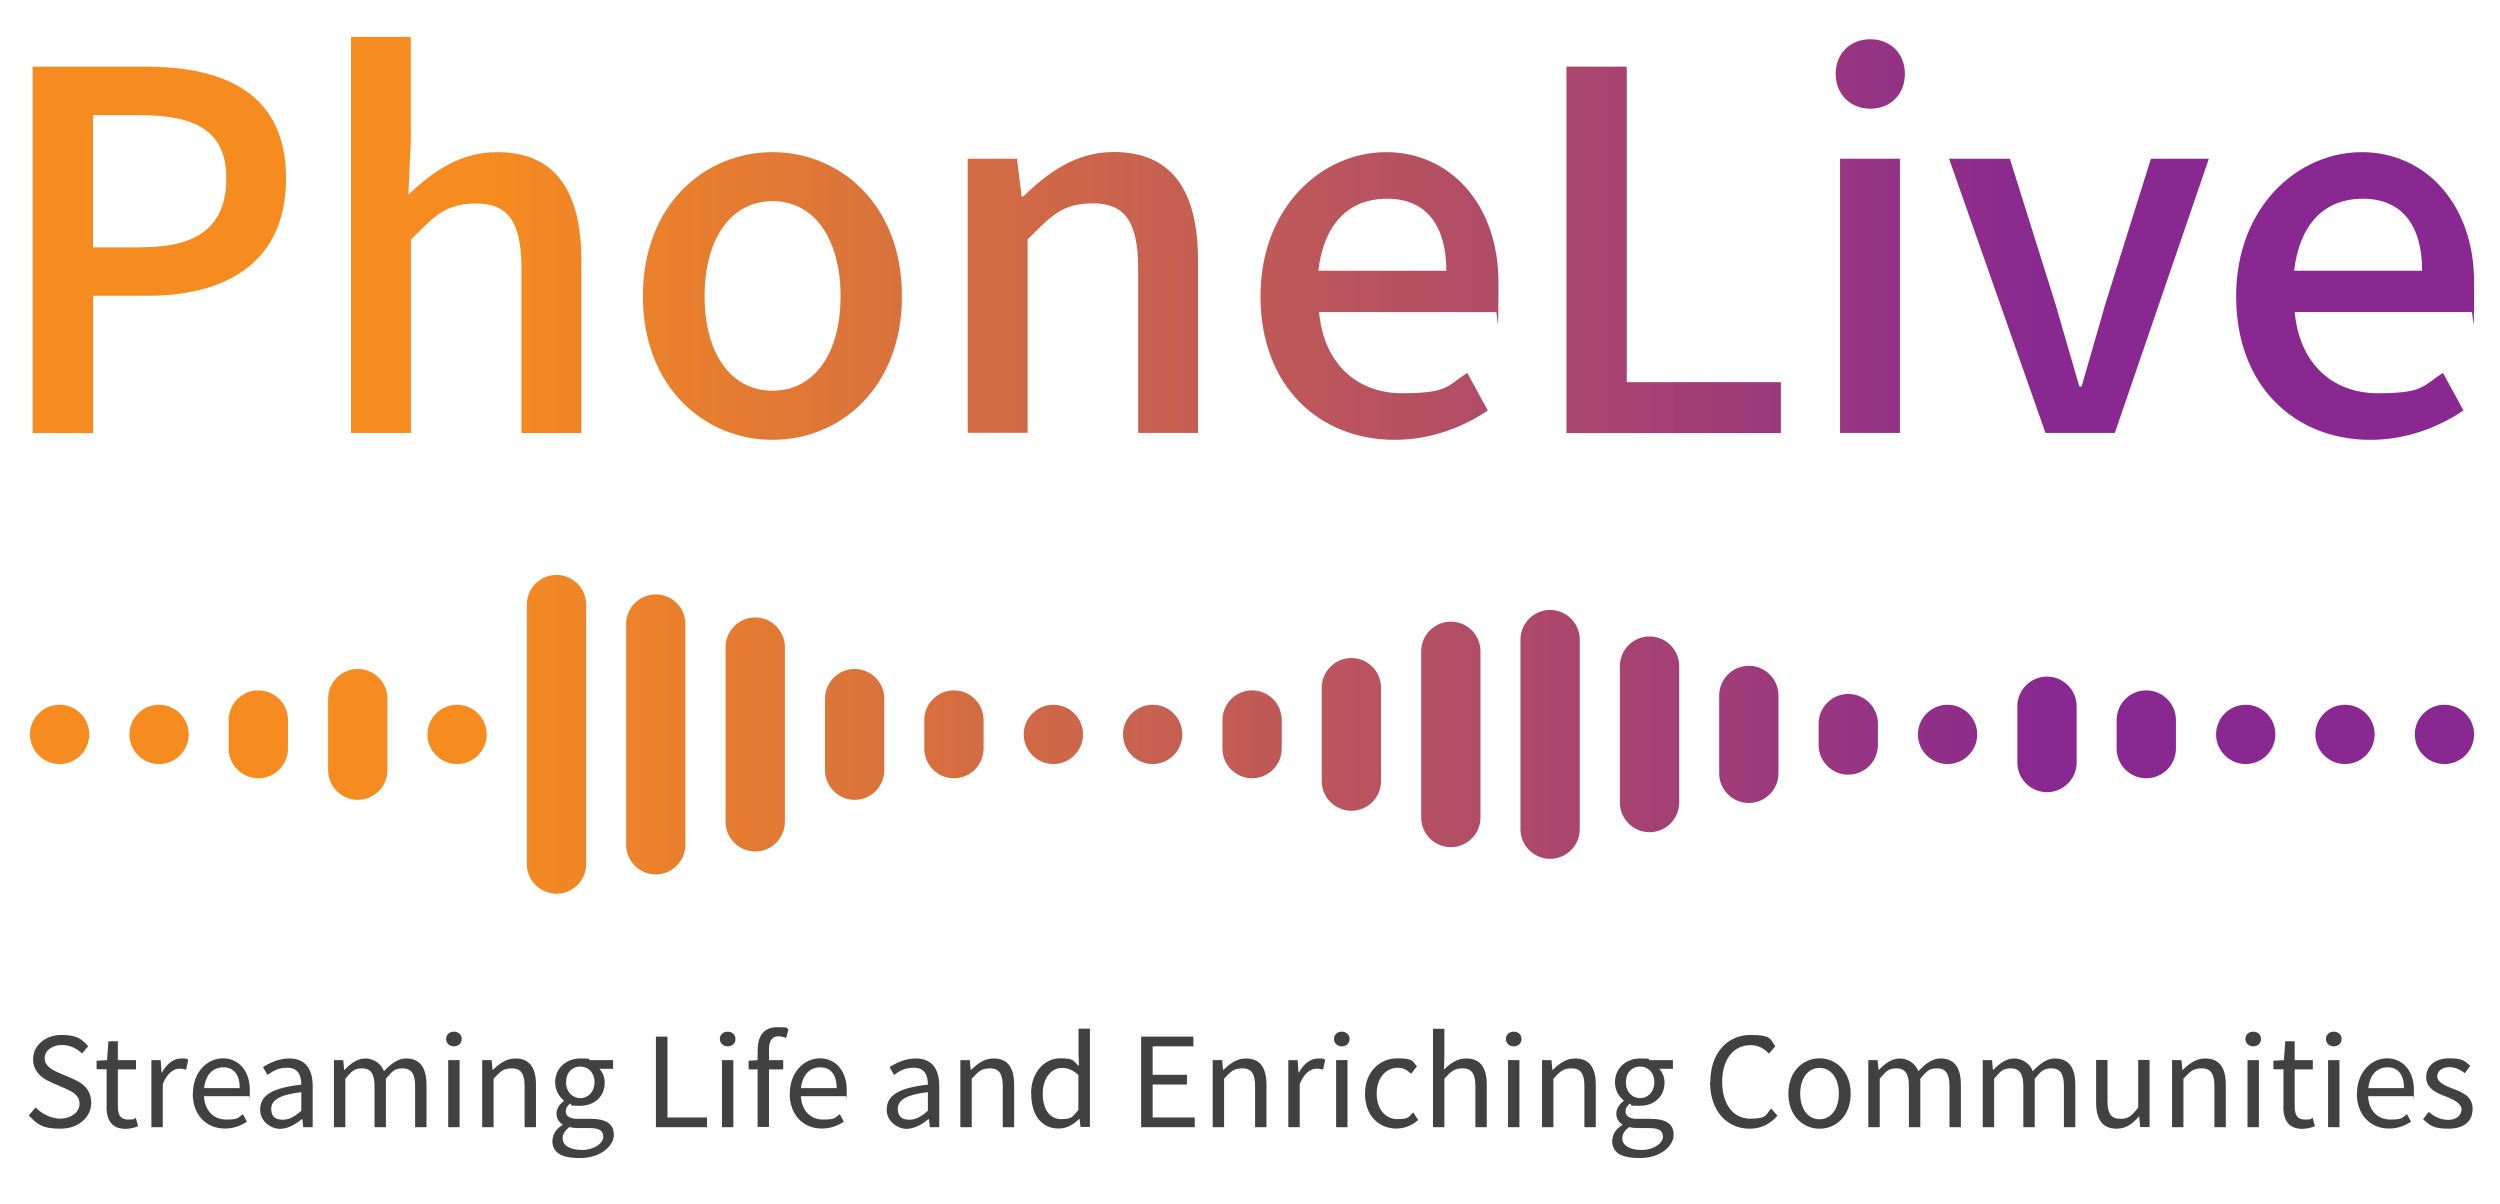 <svg xmlns="http://www.w3.org/2000/svg" xmlns:xlink="http://www.w3.org/1999/xlink" viewBox="0 0 1669.4 803.7"><defs><style>      .cls-1 {        fill: url(#linear-gradient-8);      }      .cls-2 {        fill: url(#linear-gradient-7);      }      .cls-3 {        fill: url(#linear-gradient-5);      }      .cls-4 {        fill: url(#linear-gradient-6);      }      .cls-5 {        fill: url(#linear-gradient-9);      }      .cls-6 {        fill: url(#linear-gradient-4);      }      .cls-7 {        fill: url(#linear-gradient-3);      }      .cls-8 {        fill: url(#linear-gradient-2);      }      .cls-9 {        fill: #414042;      }      .cls-10 {        fill: url(#linear-gradient);      }      .cls-11 {        fill: url(#linear-gradient-10);      }      .cls-12 {        fill: url(#linear-gradient-11);      }      .cls-13 {        fill: url(#linear-gradient-12);      }      .cls-14 {        fill: url(#linear-gradient-13);      }      .cls-15 {        fill: url(#linear-gradient-19);      }      .cls-16 {        fill: url(#linear-gradient-14);      }      .cls-17 {        fill: url(#linear-gradient-21);      }      .cls-18 {        fill: url(#linear-gradient-20);      }      .cls-19 {        fill: url(#linear-gradient-22);      }      .cls-20 {        fill: url(#linear-gradient-23);      }      .cls-21 {        fill: url(#linear-gradient-28);      }      .cls-22 {        fill: url(#linear-gradient-25);      }      .cls-23 {        fill: url(#linear-gradient-32);      }      .cls-24 {        fill: url(#linear-gradient-31);      }      .cls-25 {        fill: url(#linear-gradient-33);      }      .cls-26 {        fill: url(#linear-gradient-30);      }      .cls-27 {        fill: url(#linear-gradient-15);      }      .cls-28 {        fill: url(#linear-gradient-16);      }      .cls-29 {        fill: url(#linear-gradient-17);      }      .cls-30 {        fill: url(#linear-gradient-18);      }      .cls-31 {        fill: url(#linear-gradient-34);      }      .cls-32 {        fill: url(#linear-gradient-27);      }      .cls-33 {        fill: url(#linear-gradient-24);      }      .cls-34 {        fill: url(#linear-gradient-26);      }      .cls-35 {        fill: url(#linear-gradient-29);      }    </style><linearGradient id="linear-gradient" x1="1365" y1="166.8" x2="327.5" y2="166.8" gradientUnits="userSpaceOnUse"><stop offset="0" stop-color="#892890"></stop><stop offset="1" stop-color="#f68b1f"></stop></linearGradient><linearGradient id="linear-gradient-2" x1="1365" y1="156.9" x2="327.5" y2="156.9" xlink:href="#linear-gradient"></linearGradient><linearGradient id="linear-gradient-3" x1="1365" y1="197.6" x2="327.5" y2="197.6" xlink:href="#linear-gradient"></linearGradient><linearGradient id="linear-gradient-4" x1="1365" y1="195.4" x2="327.5" y2="195.4" xlink:href="#linear-gradient"></linearGradient><linearGradient id="linear-gradient-5" x1="1365" y1="197.6" x2="327.5" y2="197.6" xlink:href="#linear-gradient"></linearGradient><linearGradient id="linear-gradient-6" x1="1365" y1="166.8" x2="327.5" y2="166.8" xlink:href="#linear-gradient"></linearGradient><linearGradient id="linear-gradient-7" x1="1354.9" y1="157.6" x2="407.7" y2="157.6" xlink:href="#linear-gradient"></linearGradient><linearGradient id="linear-gradient-8" x1="1365" y1="197.6" x2="327.5" y2="197.6" xlink:href="#linear-gradient"></linearGradient><linearGradient id="linear-gradient-9" x1="1365" y1="197.6" x2="327.5" y2="197.6" xlink:href="#linear-gradient"></linearGradient><linearGradient id="linear-gradient-10" x1="1365" y1="490.4" x2="327.5" y2="490.4" xlink:href="#linear-gradient"></linearGradient><linearGradient id="linear-gradient-11" x1="1365" y1="490.4" x2="327.5" y2="490.4" xlink:href="#linear-gradient"></linearGradient><linearGradient id="linear-gradient-12" x1="1365" y1="490.4" x2="327.5" y2="490.4" xlink:href="#linear-gradient"></linearGradient><linearGradient id="linear-gradient-13" x1="1365" y1="490.4" x2="327.5" y2="490.4" xlink:href="#linear-gradient"></linearGradient><linearGradient id="linear-gradient-14" x1="1365" y1="490.4" x2="327.5" y2="490.4" xlink:href="#linear-gradient"></linearGradient><linearGradient id="linear-gradient-15" x1="1365" y1="490.4" x2="327.5" y2="490.4" xlink:href="#linear-gradient"></linearGradient><linearGradient id="linear-gradient-16" x1="1365" y1="490.4" x2="327.5" y2="490.4" xlink:href="#linear-gradient"></linearGradient><linearGradient id="linear-gradient-17" x1="1365" y1="490.4" x2="327.5" y2="490.4" xlink:href="#linear-gradient"></linearGradient><linearGradient id="linear-gradient-18" x1="1365" y1="490.4" x2="327.5" y2="490.4" xlink:href="#linear-gradient"></linearGradient><linearGradient id="linear-gradient-19" x1="1365" y1="490.4" x2="327.5" y2="490.4" xlink:href="#linear-gradient"></linearGradient><linearGradient id="linear-gradient-20" x1="1365" y1="490.4" x2="327.5" y2="490.4" xlink:href="#linear-gradient"></linearGradient><linearGradient id="linear-gradient-21" x1="1365" y1="490.4" x2="327.5" y2="490.4" xlink:href="#linear-gradient"></linearGradient><linearGradient id="linear-gradient-22" x1="1365" y1="490.4" x2="327.5" y2="490.4" xlink:href="#linear-gradient"></linearGradient><linearGradient id="linear-gradient-23" x1="1365" y1="490.4" x2="327.5" y2="490.4" xlink:href="#linear-gradient"></linearGradient><linearGradient id="linear-gradient-24" x1="1365" y1="490.4" x2="327.5" y2="490.4" xlink:href="#linear-gradient"></linearGradient><linearGradient id="linear-gradient-25" x1="1365" y1="490.4" x2="327.5" y2="490.4" xlink:href="#linear-gradient"></linearGradient><linearGradient id="linear-gradient-26" x1="1365" y1="490.4" x2="327.5" y2="490.4" xlink:href="#linear-gradient"></linearGradient><linearGradient id="linear-gradient-27" x1="1365" y1="490.4" x2="327.5" y2="490.4" xlink:href="#linear-gradient"></linearGradient><linearGradient id="linear-gradient-28" x1="1365" y1="490.4" x2="327.5" y2="490.4" xlink:href="#linear-gradient"></linearGradient><linearGradient id="linear-gradient-29" x1="1365" y1="490.4" x2="327.5" y2="490.4" xlink:href="#linear-gradient"></linearGradient><linearGradient id="linear-gradient-30" x1="1365" y1="490.4" x2="327.5" y2="490.4" xlink:href="#linear-gradient"></linearGradient><linearGradient id="linear-gradient-31" x1="1365" y1="490.4" x2="327.5" y2="490.4" xlink:href="#linear-gradient"></linearGradient><linearGradient id="linear-gradient-32" x1="1365" y1="490.4" x2="327.5" y2="490.4" xlink:href="#linear-gradient"></linearGradient><linearGradient id="linear-gradient-33" x1="1365" y1="490.4" x2="327.5" y2="490.4" xlink:href="#linear-gradient"></linearGradient><linearGradient id="linear-gradient-34" x1="1365" y1="490.4" x2="327.5" y2="490.4" xlink:href="#linear-gradient"></linearGradient></defs><g><g id="Layer_1"><g><g><g><path class="cls-10" d="M21.8,44.5h75.3c54.4,0,93.9,18.8,93.9,74.6s-39.5,78.4-92.4,78.4h-36.4v91.7H21.8V44.5ZM94.9,165.1c38.1,0,56.2-14.8,56.2-46s-19.7-42.2-57.7-42.2h-31.3v88.3h32.8Z"></path><path class="cls-8" d="M234.3,24.6h40v69.5l-1.6,35.9c15.8-15,34.1-28.4,59.2-28.4,39.1,0,56.3,26.1,56.3,72.5v115.1h-40v-110c0-31.1-9.1-43.3-30-43.3s-27.9,8.3-43.8,24.1v129.1h-40V24.6Z"></path><path class="cls-7" d="M429.3,197.8c0-61,41.1-96.2,86.5-96.2s86.5,35.2,86.5,96.2-41.1,95.9-86.5,95.9-86.5-35.2-86.5-95.9ZM561.3,197.8c0-38-17.4-63.5-45.4-63.5s-45.4,25.5-45.4,63.5,17.4,63.1,45.4,63.1,45.4-25.1,45.4-63.1Z"></path><path class="cls-6" d="M646.3,106h32.8l3.1,25.2h1.1c16.7-16.3,35.4-29.7,60.4-29.7,39.1,0,56.3,26.1,56.3,72.5v115.1h-40v-110c0-31.1-9.1-43.3-30-43.3s-27.9,8.3-43.8,24.1v129.1h-40V106Z"></path><path class="cls-3" d="M841.7,197.8c0-59.5,41-96.2,83.9-96.2s75,35.2,75,86.7-.8,15.6-1.8,20.1h-118c3.2,34.1,24.8,54.2,55.7,54.2s29.8-5.1,43.3-13.6l13.7,25.1c-17.1,11.5-38.5,19.6-62.2,19.6-50.1,0-89.6-35.5-89.6-95.9ZM965.8,180.8c0-30.3-13.5-48.1-39.5-48.1s-42.3,17.1-46,48.1h85.5Z"></path><path class="cls-4" d="M1046,44.5h40.3v210.7h102.9v34h-143.2V44.5Z"></path><path class="cls-2" d="M1228.7,106h40v183.1h-40V106ZM1225.8,49.4c0-13.9,9.9-23.2,23.1-23.2s23.1,9.3,23.1,23.2-9.9,23.2-23.1,23.2-23.1-9.7-23.1-23.2Z"></path><path class="cls-1" d="M1301.4,106h40.7l30.5,97.2c5.2,18,10.7,36.8,15.9,54.9h1.5c5.2-18.1,10.7-36.9,15.8-54.9l30.5-97.2h38.7l-62.8,183.1h-46.3l-64.4-183.1Z"></path><path class="cls-5" d="M1493.2,197.8c0-59.5,41-96.2,83.9-96.2s75,35.2,75,86.7-.8,15.6-1.8,20.1h-118c3.2,34.1,24.8,54.2,55.7,54.2s29.8-5.1,43.3-13.6l13.7,25.1c-17.1,11.5-38.5,19.6-62.2,19.6-50.1,0-89.6-35.5-89.6-95.9ZM1617.4,180.8c0-30.3-13.5-48.1-39.5-48.1s-42.3,17.1-46,48.1h85.5Z"></path></g><g><path class="cls-11" d="M1187.6,464.4c0-10.9-8.9-19.8-19.8-19.8s-19.8,8.9-19.8,19.8v52c0,10.9,8.9,19.8,19.8,19.8s19.8-8.9,19.8-19.8v-52Z"></path><path class="cls-12" d="M988.6,434.9c0-10.9-8.9-19.8-19.8-19.8s-19.8,8.9-19.8,19.8v111c0,10.9,8.9,19.8,19.8,19.8s19.8-8.9,19.8-19.8v-111Z"></path><path class="cls-13" d="M1300.5,470.6c-10.9,0-19.8,8.9-19.8,19.8s8.9,19.8,19.8,19.8,19.8-8.9,19.8-19.8-8.9-19.8-19.8-19.8Z"></path><path class="cls-14" d="M1101.5,425c-10.9,0-19.8,8.9-19.8,19.8v91.1c0,10.9,8.9,19.8,19.8,19.8s19.8-8.9,19.8-19.8v-91.1c0-10.9-8.9-19.8-19.8-19.8Z"></path><path class="cls-16" d="M1035.1,407.3c-10.9,0-19.8,8.9-19.8,19.8v126.6c0,10.9,8.9,19.8,19.8,19.8s19.8-8.9,19.8-19.8v-126.6c0-10.9-8.9-19.8-19.8-19.8Z"></path><path class="cls-27" d="M1234.2,463.4c-10.9,0-19.8,8.9-19.8,19.8v14.3c0,10.9,8.9,19.8,19.8,19.8s19.8-8.9,19.8-19.8v-14.3c0-10.9-8.9-19.8-19.8-19.8Z"></path><path class="cls-28" d="M1632.3,470.6c-10.9,0-19.8,8.9-19.8,19.8s8.9,19.8,19.8,19.8,19.8-8.9,19.8-19.8-8.9-19.8-19.8-19.8Z"></path><path class="cls-29" d="M1366.9,451.8c-10.9,0-19.8,8.9-19.8,19.8v37.6c0,10.9,8.9,19.8,19.8,19.8s19.8-8.9,19.8-19.8v-37.6c0-10.9-8.9-19.8-19.8-19.8Z"></path><path class="cls-30" d="M1565.9,470.6c-10.9,0-19.8,8.9-19.8,19.8s8.9,19.8,19.8,19.8,19.8-8.9,19.8-19.8-8.9-19.8-19.8-19.8Z"></path><path class="cls-15" d="M902.4,439.4c-10.9,0-19.8,8.9-19.8,19.8v62.4c0,10.9,8.9,19.8,19.8,19.8s19.8-8.9,19.8-19.8v-62.4c0-10.9-8.9-19.8-19.8-19.8Z"></path><path class="cls-18" d="M1499.6,470.6c-10.9,0-19.8,8.9-19.8,19.8s8.9,19.8,19.8,19.8,19.8-8.9,19.8-19.8-8.9-19.8-19.8-19.8Z"></path><path class="cls-17" d="M1433.2,461c-10.9,0-19.8,8.9-19.8,19.8v19.1c0,10.9,8.9,19.8,19.8,19.8s19.8-8.9,19.8-19.8v-19.1c0-10.9-8.9-19.8-19.8-19.8Z"></path><path class="cls-19" d="M39.8,470.6c-10.9,0-19.8,8.9-19.8,19.8s8.9,19.8,19.8,19.8,19.8-8.9,19.8-19.8-8.9-19.8-19.8-19.8Z"></path><path class="cls-20" d="M457.7,416.7c0-10.9-8.9-19.8-19.8-19.8s-19.8,8.9-19.8,19.8v147.4c0,10.9,8.9,19.8,19.8,19.8s19.8-8.9,19.8-19.8v-147.4Z"></path><path class="cls-33" d="M258.7,466.5c0-10.9-8.9-19.8-19.8-19.8s-19.8,8.9-19.8,19.8v47.8c0,10.9,8.9,19.8,19.8,19.8s19.8-8.9,19.8-19.8v-47.8Z"></path><path class="cls-22" d="M371.6,383.9c-10.9,0-19.8,8.9-19.8,19.8v173.3c0,10.9,8.9,19.8,19.8,19.8s19.8-8.9,19.8-19.8v-173.3c0-10.9-8.9-19.8-19.8-19.8Z"></path><path class="cls-34" d="M305.2,470.6c-10.9,0-19.8,8.9-19.8,19.8s8.9,19.8,19.8,19.8,19.8-8.9,19.8-19.8-8.9-19.8-19.8-19.8Z"></path><path class="cls-32" d="M172.5,461c-10.9,0-19.8,8.9-19.8,19.8v19.1c0,10.9,8.9,19.8,19.8,19.8s19.8-8.9,19.8-19.8v-19.1c0-10.9-8.9-19.8-19.8-19.8Z"></path><path class="cls-21" d="M106.2,470.6c-10.9,0-19.8,8.9-19.8,19.8s8.9,19.8,19.8,19.8,19.8-8.9,19.8-19.8-8.9-19.8-19.8-19.8Z"></path><path class="cls-35" d="M703.4,470.6c-10.9,0-19.8,8.9-19.8,19.8s8.9,19.8,19.8,19.8,19.8-8.9,19.8-19.8-8.9-19.8-19.8-19.8Z"></path><path class="cls-26" d="M836.1,461c-10.9,0-19.8,8.9-19.8,19.8v19.1c0,10.9,8.9,19.8,19.8,19.8s19.8-8.9,19.8-19.8v-19.1c0-10.9-8.9-19.8-19.8-19.8Z"></path><path class="cls-24" d="M504.3,412.3c-10.9,0-19.8,8.9-19.8,19.8v116.7c0,10.9,8.9,19.8,19.8,19.8s19.8-8.9,19.8-19.8v-116.7c0-10.9-8.9-19.8-19.8-19.8Z"></path><path class="cls-23" d="M769.7,470.6c-10.9,0-19.8,8.9-19.8,19.8s8.9,19.8,19.8,19.8,19.8-8.9,19.8-19.8-8.9-19.8-19.8-19.8Z"></path><path class="cls-25" d="M590.5,466.5c0-10.9-8.9-19.8-19.8-19.8s-19.8,8.9-19.8,19.8v47.8c0,10.9,8.9,19.8,19.8,19.8s19.8-8.9,19.8-19.8v-47.8Z"></path><path class="cls-31" d="M656.8,480.8c0-10.9-8.9-19.8-19.8-19.8s-19.8,8.9-19.8,19.8v19.1c0,10.9,8.9,19.8,19.8,19.8s19.8-8.9,19.8-19.8v-19.1Z"></path></g></g><g><path class="cls-9" d="M19.2,744.8l4.6-5.3c4.4,4.5,10.4,7.5,16.7,7.5s12.6-4,12.6-9.8-4.4-8.1-10.1-10.6l-8.7-3.8c-5.6-2.4-12.2-6.7-12.2-15.6s8-16.1,19-16.1,13.6,3.1,17.8,7.5l-4.1,4.9c-3.7-3.5-8.1-5.7-13.7-5.7s-11.3,3.4-11.3,8.8,5.3,8,10,10l8.6,3.7c7,3,12.5,7.2,12.5,16.2s-7.9,17.2-20.6,17.2-15.9-3.5-21.2-9Z"></path><path class="cls-9" d="M71.2,738.8v-24.8h-6.7v-5.7l7-.4.9-12.6h6.3v12.6h12.1v6.2h-12.1v24.9c0,5.5,1.8,8.6,6.9,8.6s3.6-.6,5.1-1.2l1.5,5.7c-2.5.9-5.5,1.7-8.3,1.7-9.5,0-12.8-6-12.8-15Z"></path><path class="cls-9" d="M101,707.9h6.3l.6,8.2h.3c3.1-5.7,7.7-9.3,12.7-9.3s3.4.3,4.8.9l-1.4,6.6c-1.5-.5-2.6-.7-4.3-.7-3.8,0-8.3,2.7-11.3,10.3v28.8h-7.6v-44.8Z"></path><path class="cls-9" d="M128.8,730.3c0-14.6,9.8-23.6,20.1-23.6s17.9,8.2,17.9,21-.1,3.2-.4,4.3h-30.2c.5,9.5,6.3,15.6,14.9,15.6s7.8-1.4,11.1-3.6l2.7,5c-3.9,2.6-8.7,4.6-14.8,4.6-11.9,0-21.4-8.7-21.4-23.4ZM160.1,726.6c0-9-4-13.9-11-13.9s-11.9,5.1-12.8,13.9h23.9Z"></path><path class="cls-9" d="M173.7,741c0-9.8,8.4-14.6,27.5-16.7,0-5.8-1.9-11.3-9.2-11.3s-9.8,2.5-13.4,4.8l-3-5.2c4.1-2.7,10.4-5.8,17.6-5.8,10.9,0,15.6,7.3,15.6,18.4v27.5h-6.3l-.6-5.4h-.3c-4.3,3.5-9.3,6.5-14.8,6.5s-13.1-4.7-13.1-12.7ZM201.2,741.7v-12.4c-15,1.8-20.1,5.5-20.1,11.2s3.5,7.2,7.8,7.2,7.9-2.1,12.2-5.9Z"></path><path class="cls-9" d="M222.9,707.9h6.3l.6,6.5h.3c3.9-4.2,8.6-7.6,13.9-7.6s10.5,3.3,12.4,8.5c4.7-5,9.3-8.5,14.8-8.5,9.2,0,13.6,6.1,13.6,17.5v28.4h-7.6v-27.4c0-8.3-2.6-11.9-8.3-11.9s-7.1,2.3-11.2,6.9v32.4h-7.6v-27.4c0-8.3-2.6-11.9-8.3-11.9s-7.1,2.3-11.2,6.9v32.4h-7.6v-44.8Z"></path><path class="cls-9" d="M297.9,693.8c0-3,2.3-4.9,5.2-4.9s5.2,1.9,5.2,4.9-2.3,4.9-5.2,4.9-5.2-2-5.2-4.9ZM299.3,707.9h7.6v44.8h-7.6v-44.8Z"></path><path class="cls-9" d="M322,707.9h6.3l.6,6.5h.3c4.3-4.2,8.9-7.6,15-7.6,9.4,0,13.7,6.1,13.7,17.5v28.4h-7.6v-27.4c0-8.3-2.5-11.9-8.5-11.9s-7.8,2.3-12.2,6.9v32.4h-7.6v-44.8Z"></path><path class="cls-9" d="M369,761.3c0-3.8,2.4-7.5,6.6-10.1v-.4c-2.3-1.4-4-3.8-4-7.3s2.6-6.7,4.9-8.3v-.4c-3-2.3-5.8-6.7-5.8-12,0-9.8,7.7-16,16.8-16s4.7.5,6.3,1.1h15.6v5.8h-9.2c2.1,2,3.6,5.4,3.6,9.2,0,9.6-7.2,15.5-16.4,15.5s-4.6-.5-6.7-1.5c-1.6,1.4-2.9,2.8-2.9,5.3s1.8,4.9,7.8,4.9h8.7c10.4,0,15.6,3.3,15.6,10.7s-8.8,15.5-22.6,15.5-18.5-4.3-18.5-12ZM402.8,758.9c0-4.1-3.1-5.6-9-5.6h-7.7c-1.7,0-3.8-.2-5.8-.7-3.2,2.3-4.6,4.9-4.6,7.5,0,4.8,4.9,7.8,13,7.8s14.2-4.5,14.2-9.1ZM397,722.7c0-6.5-4.2-10.5-9.5-10.5s-9.5,3.9-9.5,10.5,4.4,10.6,9.5,10.6,9.5-4.1,9.5-10.6Z"></path><path class="cls-9" d="M438,692.2h7.7v54h26.4v6.5h-34.1v-60.5Z"></path><path class="cls-9" d="M480.7,693.8c0-3,2.3-4.9,5.2-4.9s5.2,1.9,5.2,4.9-2.3,4.9-5.2,4.9-5.2-2-5.2-4.9ZM482.1,707.9h7.6v44.8h-7.6v-44.8Z"></path><path class="cls-9" d="M499.9,708.3l6.4-.4h16.7v6.2h-23.1v-5.7ZM506,700.8c0-9.1,4.1-14.9,13.1-14.9s5.4.7,7.4,1.5l-1.6,5.8c-1.7-.8-3.5-1.2-5.1-1.2-4.2,0-6.3,3-6.3,8.7v51.8h-7.6v-51.9Z"></path><path class="cls-9" d="M527.4,730.3c0-14.6,9.8-23.6,20.1-23.6s17.9,8.2,17.9,21-.1,3.2-.4,4.3h-30.2c.5,9.5,6.3,15.6,14.9,15.6s7.8-1.4,11.1-3.6l2.7,5c-3.9,2.6-8.7,4.6-14.8,4.6-11.9,0-21.4-8.7-21.4-23.4ZM558.7,726.6c0-9-4-13.9-11-13.9s-11.9,5.1-12.8,13.9h23.9Z"></path><path class="cls-9" d="M592.1,741c0-9.8,8.4-14.6,27.5-16.7,0-5.8-1.9-11.3-9.2-11.3s-9.8,2.5-13.4,4.8l-3-5.2c4.1-2.7,10.4-5.8,17.6-5.8,10.9,0,15.6,7.3,15.6,18.4v27.5h-6.3l-.6-5.4h-.3c-4.3,3.5-9.3,6.5-14.8,6.5s-13.1-4.7-13.1-12.7ZM619.6,741.7v-12.4c-15,1.8-20.1,5.5-20.1,11.2s3.5,7.2,7.8,7.2,7.9-2.1,12.2-5.9Z"></path><path class="cls-9" d="M641.3,707.9h6.3l.6,6.5h.3c4.3-4.2,8.9-7.6,15-7.6,9.4,0,13.7,6.1,13.7,17.5v28.4h-7.6v-27.4c0-8.3-2.5-11.9-8.5-11.9s-7.8,2.3-12.2,6.9v32.4h-7.6v-44.8Z"></path><path class="cls-9" d="M688.5,730.3c0-14.5,9.2-23.6,19.4-23.6s8.6,2,12.6,5.2l-.3-7.7v-17.3h7.6v65.6h-6.3l-.6-5.3h-.3c-3.5,3.5-8.3,6.4-13.6,6.4-11.2,0-18.4-8.5-18.4-23.4ZM720.1,741.3v-23.5c-3.8-3.4-7.3-4.7-10.9-4.7-7.2,0-12.9,6.9-12.9,17.1s4.4,17.1,12.3,17.1,7.7-2,11.5-6.1Z"></path><path class="cls-9" d="M762,692.2h34.9v6.5h-27.2v19h22.9v6.5h-22.9v22h28.1v6.5h-35.8v-60.5Z"></path><path class="cls-9" d="M809.8,707.9h6.3l.6,6.5h.3c4.3-4.2,8.9-7.6,15-7.6,9.4,0,13.7,6.1,13.7,17.5v28.4h-7.6v-27.4c0-8.3-2.5-11.9-8.5-11.9s-7.8,2.3-12.2,6.9v32.4h-7.6v-44.8Z"></path><path class="cls-9" d="M860.2,707.9h6.3l.6,8.2h.3c3.1-5.7,7.7-9.3,12.7-9.3s3.4.3,4.8.9l-1.4,6.6c-1.5-.5-2.6-.7-4.3-.7-3.8,0-8.3,2.7-11.3,10.3v28.8h-7.6v-44.8Z"></path><path class="cls-9" d="M890.8,693.8c0-3,2.3-4.9,5.2-4.9s5.2,1.9,5.2,4.9-2.3,4.9-5.2,4.9-5.2-2-5.2-4.9ZM892.2,707.9h7.6v44.8h-7.6v-44.8Z"></path><path class="cls-9" d="M911.5,730.3c0-14.9,10.1-23.6,21.6-23.6s10,2.4,13.1,5.3l-3.9,5c-2.6-2.4-5.4-4-8.9-4-8.1,0-14.1,7-14.1,17.2s5.6,17.1,13.9,17.1,7.7-2,10.5-4.5l3.3,5.1c-4,3.6-9.1,5.7-14.5,5.7-11.9,0-21-8.6-21-23.4Z"></path><path class="cls-9" d="M956.9,687h7.6v18l-.3,9.2c4.2-4,8.7-7.4,14.9-7.4,9.4,0,13.7,6.1,13.7,17.5v28.4h-7.6v-27.4c0-8.3-2.5-11.9-8.5-11.9s-7.8,2.3-12.2,6.9v32.4h-7.6v-65.6Z"></path><path class="cls-9" d="M1005.6,693.8c0-3,2.3-4.9,5.2-4.9s5.2,1.9,5.2,4.9-2.3,4.9-5.2,4.9-5.2-2-5.2-4.9ZM1007,707.9h7.6v44.8h-7.6v-44.8Z"></path><path class="cls-9" d="M1029.7,707.9h6.3l.6,6.5h.3c4.3-4.2,8.9-7.6,15-7.6,9.4,0,13.7,6.1,13.7,17.5v28.4h-7.6v-27.4c0-8.3-2.5-11.9-8.5-11.9s-7.8,2.3-12.2,6.9v32.4h-7.6v-44.8Z"></path><path class="cls-9" d="M1076.7,761.3c0-3.8,2.4-7.5,6.6-10.1v-.4c-2.3-1.4-4-3.8-4-7.3s2.6-6.7,4.9-8.3v-.4c-3-2.3-5.8-6.7-5.8-12,0-9.8,7.7-16,16.8-16s4.7.5,6.3,1.1h15.6v5.8h-9.2c2.1,2,3.6,5.4,3.6,9.2,0,9.6-7.2,15.5-16.4,15.5s-4.6-.5-6.7-1.5c-1.6,1.4-2.9,2.8-2.9,5.3s1.8,4.9,7.8,4.9h8.7c10.4,0,15.6,3.3,15.6,10.7s-8.8,15.5-22.6,15.5-18.5-4.3-18.5-12ZM1110.4,758.9c0-4.1-3.1-5.6-9-5.6h-7.7c-1.7,0-3.8-.2-5.8-.7-3.2,2.3-4.6,4.9-4.6,7.5,0,4.8,4.9,7.8,13,7.8s14.2-4.5,14.2-9.1ZM1104.7,722.7c0-6.5-4.2-10.5-9.5-10.5s-9.5,3.9-9.5,10.5,4.4,10.6,9.5,10.6,9.5-4.1,9.5-10.6Z"></path><path class="cls-9" d="M1142.1,722.5c0-19.5,11.5-31.4,26.8-31.4s13.1,3.6,16.6,7.5l-4.2,5c-3.2-3.4-7.2-5.7-12.3-5.7-11.4,0-19,9.4-19,24.4s7.3,24.7,18.7,24.7,10.2-2.5,14-6.8l4.2,4.8c-4.8,5.5-10.7,8.7-18.6,8.7-15.1,0-26.4-11.7-26.4-31.3Z"></path><path class="cls-9" d="M1194.2,730.3c0-14.9,9.8-23.6,20.8-23.6s20.8,8.6,20.8,23.6-9.8,23.4-20.8,23.4-20.8-8.6-20.8-23.4ZM1227.9,730.3c0-10.3-5.2-17.2-12.9-17.2s-12.9,7-12.9,17.2,5.2,17.1,12.9,17.1,12.9-6.9,12.9-17.1Z"></path><path class="cls-9" d="M1247.5,707.9h6.3l.6,6.5h.3c3.9-4.2,8.6-7.6,13.9-7.6s10.5,3.3,12.4,8.5c4.7-5,9.3-8.5,14.8-8.5,9.2,0,13.6,6.1,13.6,17.5v28.4h-7.6v-27.4c0-8.3-2.6-11.9-8.3-11.9s-7.1,2.3-11.2,6.9v32.4h-7.6v-27.4c0-8.3-2.6-11.9-8.3-11.9s-7.1,2.3-11.2,6.9v32.4h-7.6v-44.8Z"></path><path class="cls-9" d="M1323.9,707.9h6.3l.6,6.5h.3c3.9-4.2,8.6-7.6,13.9-7.6s10.5,3.3,12.4,8.5c4.7-5,9.3-8.5,14.8-8.5,9.2,0,13.6,6.1,13.6,17.5v28.4h-7.6v-27.4c0-8.3-2.6-11.9-8.3-11.9s-7.1,2.3-11.2,6.9v32.4h-7.6v-27.4c0-8.3-2.6-11.9-8.3-11.9s-7.1,2.3-11.2,6.9v32.4h-7.6v-44.8Z"></path><path class="cls-9" d="M1399.7,736.2v-28.4h7.6v27.4c0,8.3,2.5,11.9,8.5,11.9s7.8-2.3,12-7.5v-31.8h7.6v44.8h-6.3l-.6-7h-.3c-4.2,4.9-8.6,8.1-14.8,8.1-9.4,0-13.7-6.1-13.7-17.5Z"></path><path class="cls-9" d="M1450.4,707.9h6.3l.6,6.5h.3c4.3-4.2,8.9-7.6,15-7.6,9.4,0,13.7,6.1,13.7,17.5v28.4h-7.6v-27.4c0-8.3-2.5-11.9-8.5-11.9s-7.8,2.3-12.2,6.9v32.4h-7.6v-44.8Z"></path><path class="cls-9" d="M1499.4,693.8c0-3,2.3-4.9,5.2-4.9s5.2,1.9,5.2,4.9-2.3,4.9-5.2,4.9-5.2-2-5.2-4.9ZM1500.8,707.9h7.6v44.8h-7.6v-44.8Z"></path><path class="cls-9" d="M1524.8,738.8v-24.8h-6.7v-5.7l7-.4.9-12.6h6.3v12.6h12.1v6.2h-12.1v24.9c0,5.5,1.8,8.6,6.9,8.6s3.6-.6,5.1-1.2l1.5,5.7c-2.5.9-5.5,1.7-8.3,1.7-9.5,0-12.8-6-12.8-15Z"></path><path class="cls-9" d="M1553.2,693.8c0-3,2.3-4.9,5.2-4.9s5.2,1.9,5.2,4.9-2.3,4.9-5.2,4.9-5.2-2-5.2-4.9ZM1554.6,707.9h7.6v44.8h-7.6v-44.8Z"></path><path class="cls-9" d="M1573.9,730.3c0-14.6,9.8-23.6,20.1-23.6s17.9,8.2,17.9,21-.1,3.2-.4,4.3h-30.2c.5,9.5,6.3,15.6,14.9,15.6s7.8-1.4,11.1-3.6l2.7,5c-3.9,2.6-8.7,4.6-14.8,4.6-11.9,0-21.4-8.7-21.4-23.4ZM1605.3,726.6c0-9-4-13.9-11-13.9s-11.9,5.1-12.8,13.9h23.9Z"></path><path class="cls-9" d="M1618,747.5l3.7-5c3.9,3.1,7.8,5.3,13.2,5.3s8.8-3.1,8.8-7-5.3-6.6-10.2-8.5c-6.3-2.3-13.4-5.4-13.4-12.9s5.7-12.7,15.5-12.7,10.5,2.3,13.9,5l-3.6,4.9c-3.1-2.3-6.3-4-10.2-4-5.6,0-8.2,3-8.2,6.4s4.9,5.9,9.9,7.8c6.5,2.4,13.7,5.1,13.7,13.6s-5.8,13.3-16.3,13.3-12.5-2.7-16.7-6.2Z"></path></g></g></g></g></svg>